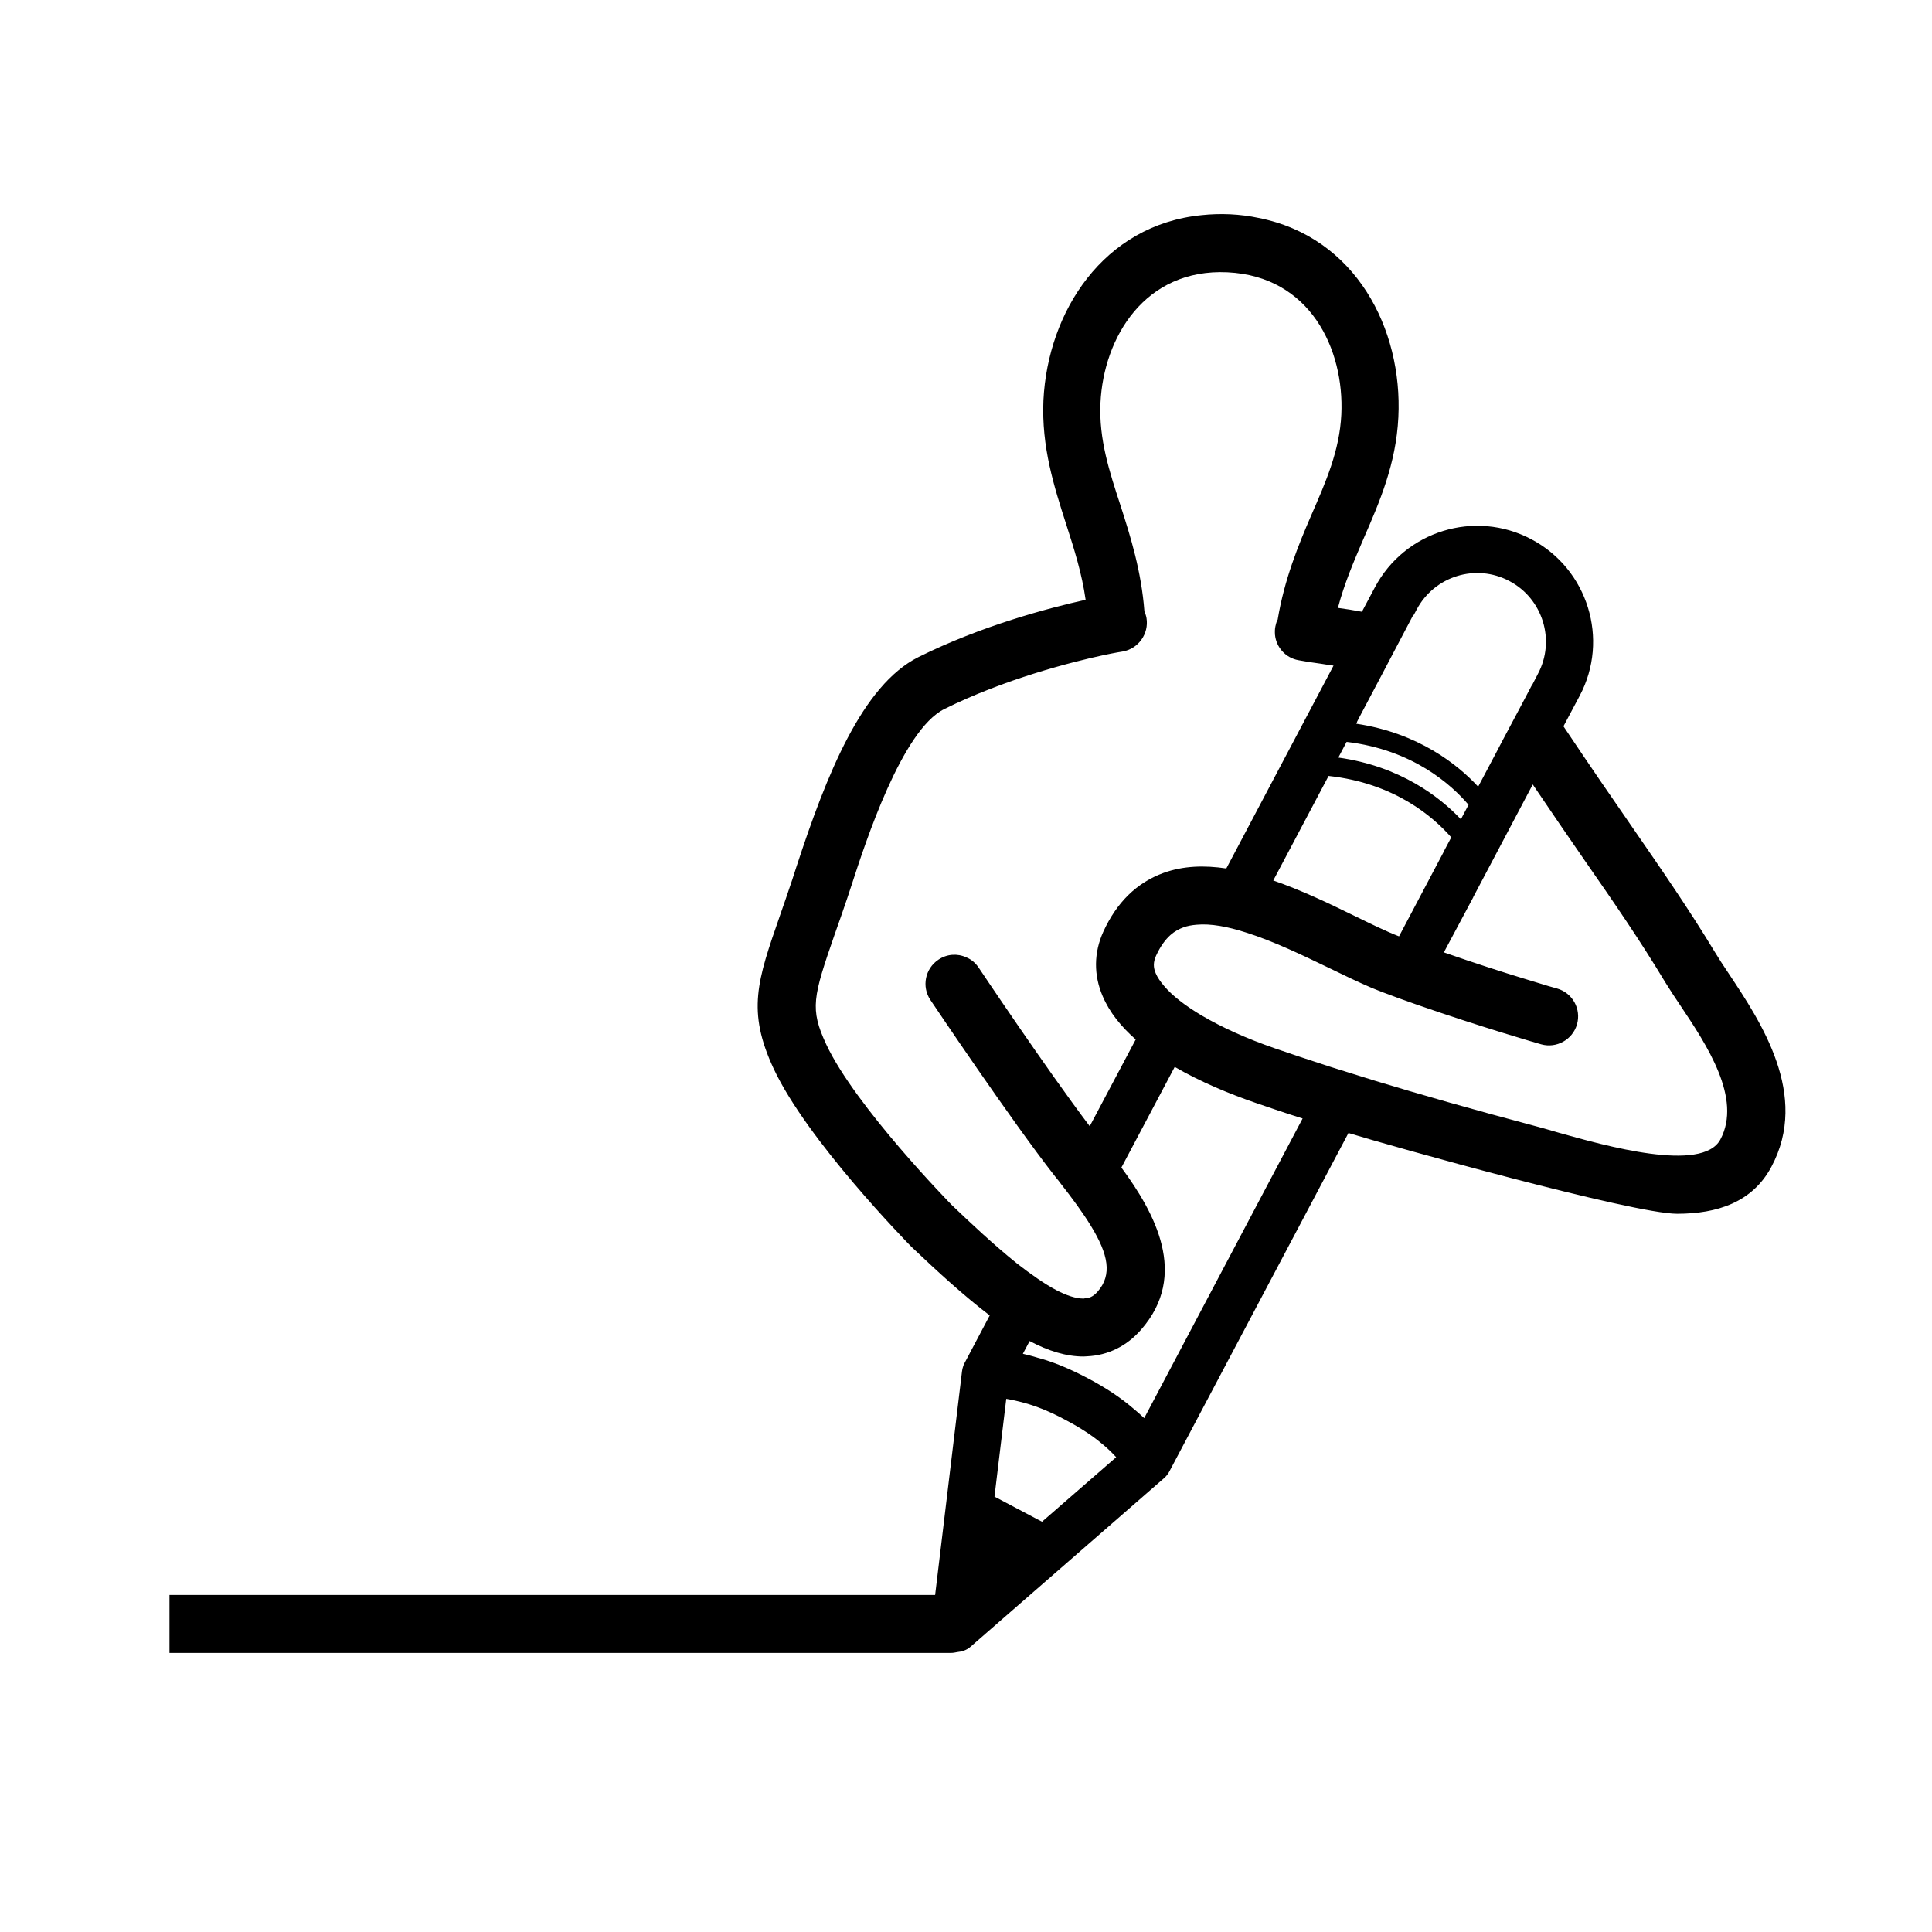 <svg xmlns="http://www.w3.org/2000/svg" xmlns:xlink="http://www.w3.org/1999/xlink" version="1.1" x="0px" y="0px" viewBox="0 0 100 100" enable-background="new 0 0 100 100" xml:space="preserve"><path d="M89.474,50.384c-0.271-0.4-0.51-0.771-0.71-1.101c-1.37-2.26-2.72-4.21-4.28-6.47c-1.03-1.49-2.189-3.17-3.56-5.22  l0.84-1.58c1.55-2.92,0.42-6.561-2.5-8.1c-2.92-1.551-6.55-0.431-8.101,2.489l-0.67,1.261c-0.437-0.08-0.854-0.149-1.243-0.199  c0.33-1.256,0.822-2.405,1.333-3.595c0.825-1.892,1.678-3.854,1.796-6.274c0.226-4.571-2.204-9.325-7.237-10.315  c-0.462-0.1-0.958-0.162-1.468-0.188c-0.511-0.023-1.006-0.006-1.474,0.044c-5.092,0.503-7.964,4.995-8.192,9.576  c-0.108,2.432,0.55,4.464,1.176,6.421c0.421,1.302,0.816,2.555,1.008,3.912c-1.901,0.421-5.403,1.344-8.658,2.968  c-2.91,1.46-4.75,6.08-6.31,10.85l-0.21,0.65c-0.23,0.7-0.45,1.31-0.641,1.87c-1.18,3.39-1.72,4.939-0.329,7.93  c1.729,3.7,6.869,8.95,7.119,9.21c1.41,1.34,2.771,2.58,4.061,3.561v0.01l-1.3,2.46c-0.011,0.01-0.011,0.02-0.011,0.02  c-0.02,0.04-0.029,0.07-0.05,0.11c0,0.01-0.01,0.02-0.01,0.04c-0.03,0.08-0.05,0.17-0.06,0.26l-1.391,11.57v0.001H8.772v3h40.429  c0.12,0,0.234-0.018,0.347-0.044c0.242-0.021,0.482-0.099,0.677-0.268l10.02-8.729c0.13-0.11,0.23-0.25,0.301-0.39l9.25-17.48  c2.14,0.66,14.71,4.18,17.01,4.18c2.069,0,3.899-0.59,4.88-2.43C93.674,56.684,91.144,52.894,89.474,50.384z M89.044,58.983  c-0.94,1.74-5.96,0.32-8.381-0.359c-0.409-0.12-0.79-0.23-1.13-0.32c-3.35-0.89-6.109-1.68-8.319-2.351  c-0.87-0.27-1.66-0.52-2.37-0.739c-1.15-0.37-2.09-0.69-2.851-0.95c-1.479-0.51-2.77-1.1-3.79-1.7  c-0.859-0.51-1.529-1.03-1.949-1.53c-0.19-0.22-0.341-0.439-0.431-0.649c-0.14-0.32-0.13-0.59,0.011-0.91  c0.47-1.03,1.029-1.33,1.409-1.47c0.21-0.08,0.44-0.12,0.69-0.141c0.74-0.069,1.62,0.101,2.55,0.4c1.44,0.45,2.98,1.2,4.271,1.82  c0.8,0.39,1.55,0.75,2.25,1.05c0.17,0.069,0.34,0.14,0.5,0.2c0.6,0.229,1.21,0.449,1.81,0.659c3.271,1.141,6.31,2.021,6.46,2.061  c0.79,0.22,1.62-0.24,1.85-1.03c0.23-0.8-0.229-1.63-1.029-1.859c-0.021,0-0.65-0.181-1.641-0.49c-1.09-0.33-2.619-0.82-4.22-1.38  l1.521-2.851v-0.01l3.08-5.83c1,1.48,1.869,2.75,2.68,3.92c1.6,2.3,2.859,4.13,4.18,6.32c0.22,0.359,0.49,0.77,0.78,1.2  C88.334,54.073,90.184,56.854,89.044,58.983z M69.7,38.4c3.438,0.406,5.44,2.23,6.311,3.258l-0.396,0.748  c-1.084-1.145-3.123-2.744-6.343-3.195L69.7,38.4z M68.767,40.163c3.412,0.368,5.433,2.127,6.35,3.179l-0.383,0.722v0.01  l-2.32,4.391c-0.68-0.261-1.489-0.66-2.35-1.08c-1.29-0.63-2.71-1.311-4.16-1.811L68.767,40.163z M73.154,31.823l0.021,0.011  l0.149-0.28c0.92-1.74,3.07-2.4,4.8-1.48c1.73,0.91,2.4,3.07,1.48,4.801l-0.31,0.6h-0.011l-0.31,0.59l-0.28,0.53l-0.149,0.28  l-0.761,1.43l-0.319,0.61l-0.73,1.38l-0.225,0.423c-1.05-1.135-3.08-2.774-6.31-3.259l0.044-0.084h-0.01l0.101-0.2l1.189-2.25  l0.72-1.37l0.721-1.37L73.154,31.823z M56.96,20.855c0.159-3.381,2.292-6.965,6.574-6.761c4.282,0.205,6.052,3.976,5.893,7.357  c-0.09,1.881-0.804,3.494-1.551,5.205c-0.678,1.572-1.396,3.326-1.744,5.417c-0.011,0.021-0.028,0.037-0.038,0.06  c-0.03,0.09-0.061,0.189-0.08,0.29c-0.03,0.14-0.03,0.279-0.021,0.42v0.01c0.061,0.64,0.54,1.2,1.221,1.32  c0.31,0.06,0.699,0.12,1.149,0.18c0.061,0.01,0.13,0.021,0.19,0.03c0.149,0.02,0.3,0.05,0.47,0.069l-0.189,0.36l-5.36,10.14  c-1.13-0.17-2.23-0.14-3.25,0.23c-1.38,0.5-2.43,1.53-3.12,3.05c-0.49,1.08-0.5,2.24-0.03,3.33c0.351,0.83,0.95,1.57,1.71,2.24  l-2.38,4.49c-2.27-3-5.71-8.15-5.75-8.21c-0.17-0.25-0.39-0.431-0.64-0.53c-0.45-0.21-1-0.18-1.44,0.12  c-0.689,0.46-0.88,1.39-0.42,2.08c0.17,0.25,4.181,6.239,6.45,9.13l0.12,0.149c0.05,0.061,0.1,0.12,0.14,0.181  c0.66,0.84,1.19,1.569,1.59,2.22c0.92,1.5,1.12,2.55,0.36,3.42c-0.26,0.3-0.479,0.34-0.67,0.35c-0.03,0.011-0.05,0.011-0.07,0.011  c-0.39,0-0.87-0.16-1.39-0.431c-0.63-0.33-1.33-0.83-2.04-1.38c-1.22-0.979-2.45-2.14-3.37-3.02c-0.05-0.05-5-5.101-6.51-8.33  c-0.851-1.84-0.69-2.43,0.439-5.69c0.2-0.56,0.42-1.189,0.66-1.899l0.221-0.67c0.71-2.19,2.6-8,4.789-9.091  c3.11-1.55,6.561-2.43,8.23-2.789c0.62-0.131,0.99-0.19,1-0.19c0.82-0.14,1.37-0.92,1.24-1.73c-0.021-0.124-0.062-0.239-0.109-0.35  c-0.157-2.071-0.713-3.854-1.233-5.467C57.425,24.416,56.871,22.737,56.96,20.855z M53.934,78.764l-2.46-1.3l0.61-5.061  c0.3,0.05,0.609,0.12,0.93,0.21c0.01,0,0.02,0.011,0.04,0.011c0.62,0.17,1.31,0.449,2.09,0.869c0.8,0.421,1.42,0.83,1.91,1.25  c0.01,0.011,0.02,0.021,0.03,0.021c0.25,0.21,0.479,0.43,0.689,0.66L53.934,78.764z M59.224,73.403c-0.19-0.18-0.38-0.35-0.59-0.52  c-0.63-0.54-1.391-1.05-2.34-1.55c-0.95-0.5-1.801-0.851-2.601-1.061c-0.25-0.08-0.5-0.14-0.75-0.2l0.351-0.659  c0.96,0.51,1.89,0.8,2.79,0.8c0.069,0,0.13-0.011,0.189-0.011c1.08-0.05,2.05-0.529,2.79-1.38c2.48-2.83,0.71-6.04-1.02-8.39  l2.76-5.21c1.359,0.79,2.87,1.41,4.21,1.87c0.75,0.26,1.55,0.53,2.41,0.8L59.224,73.403z"></path></svg>